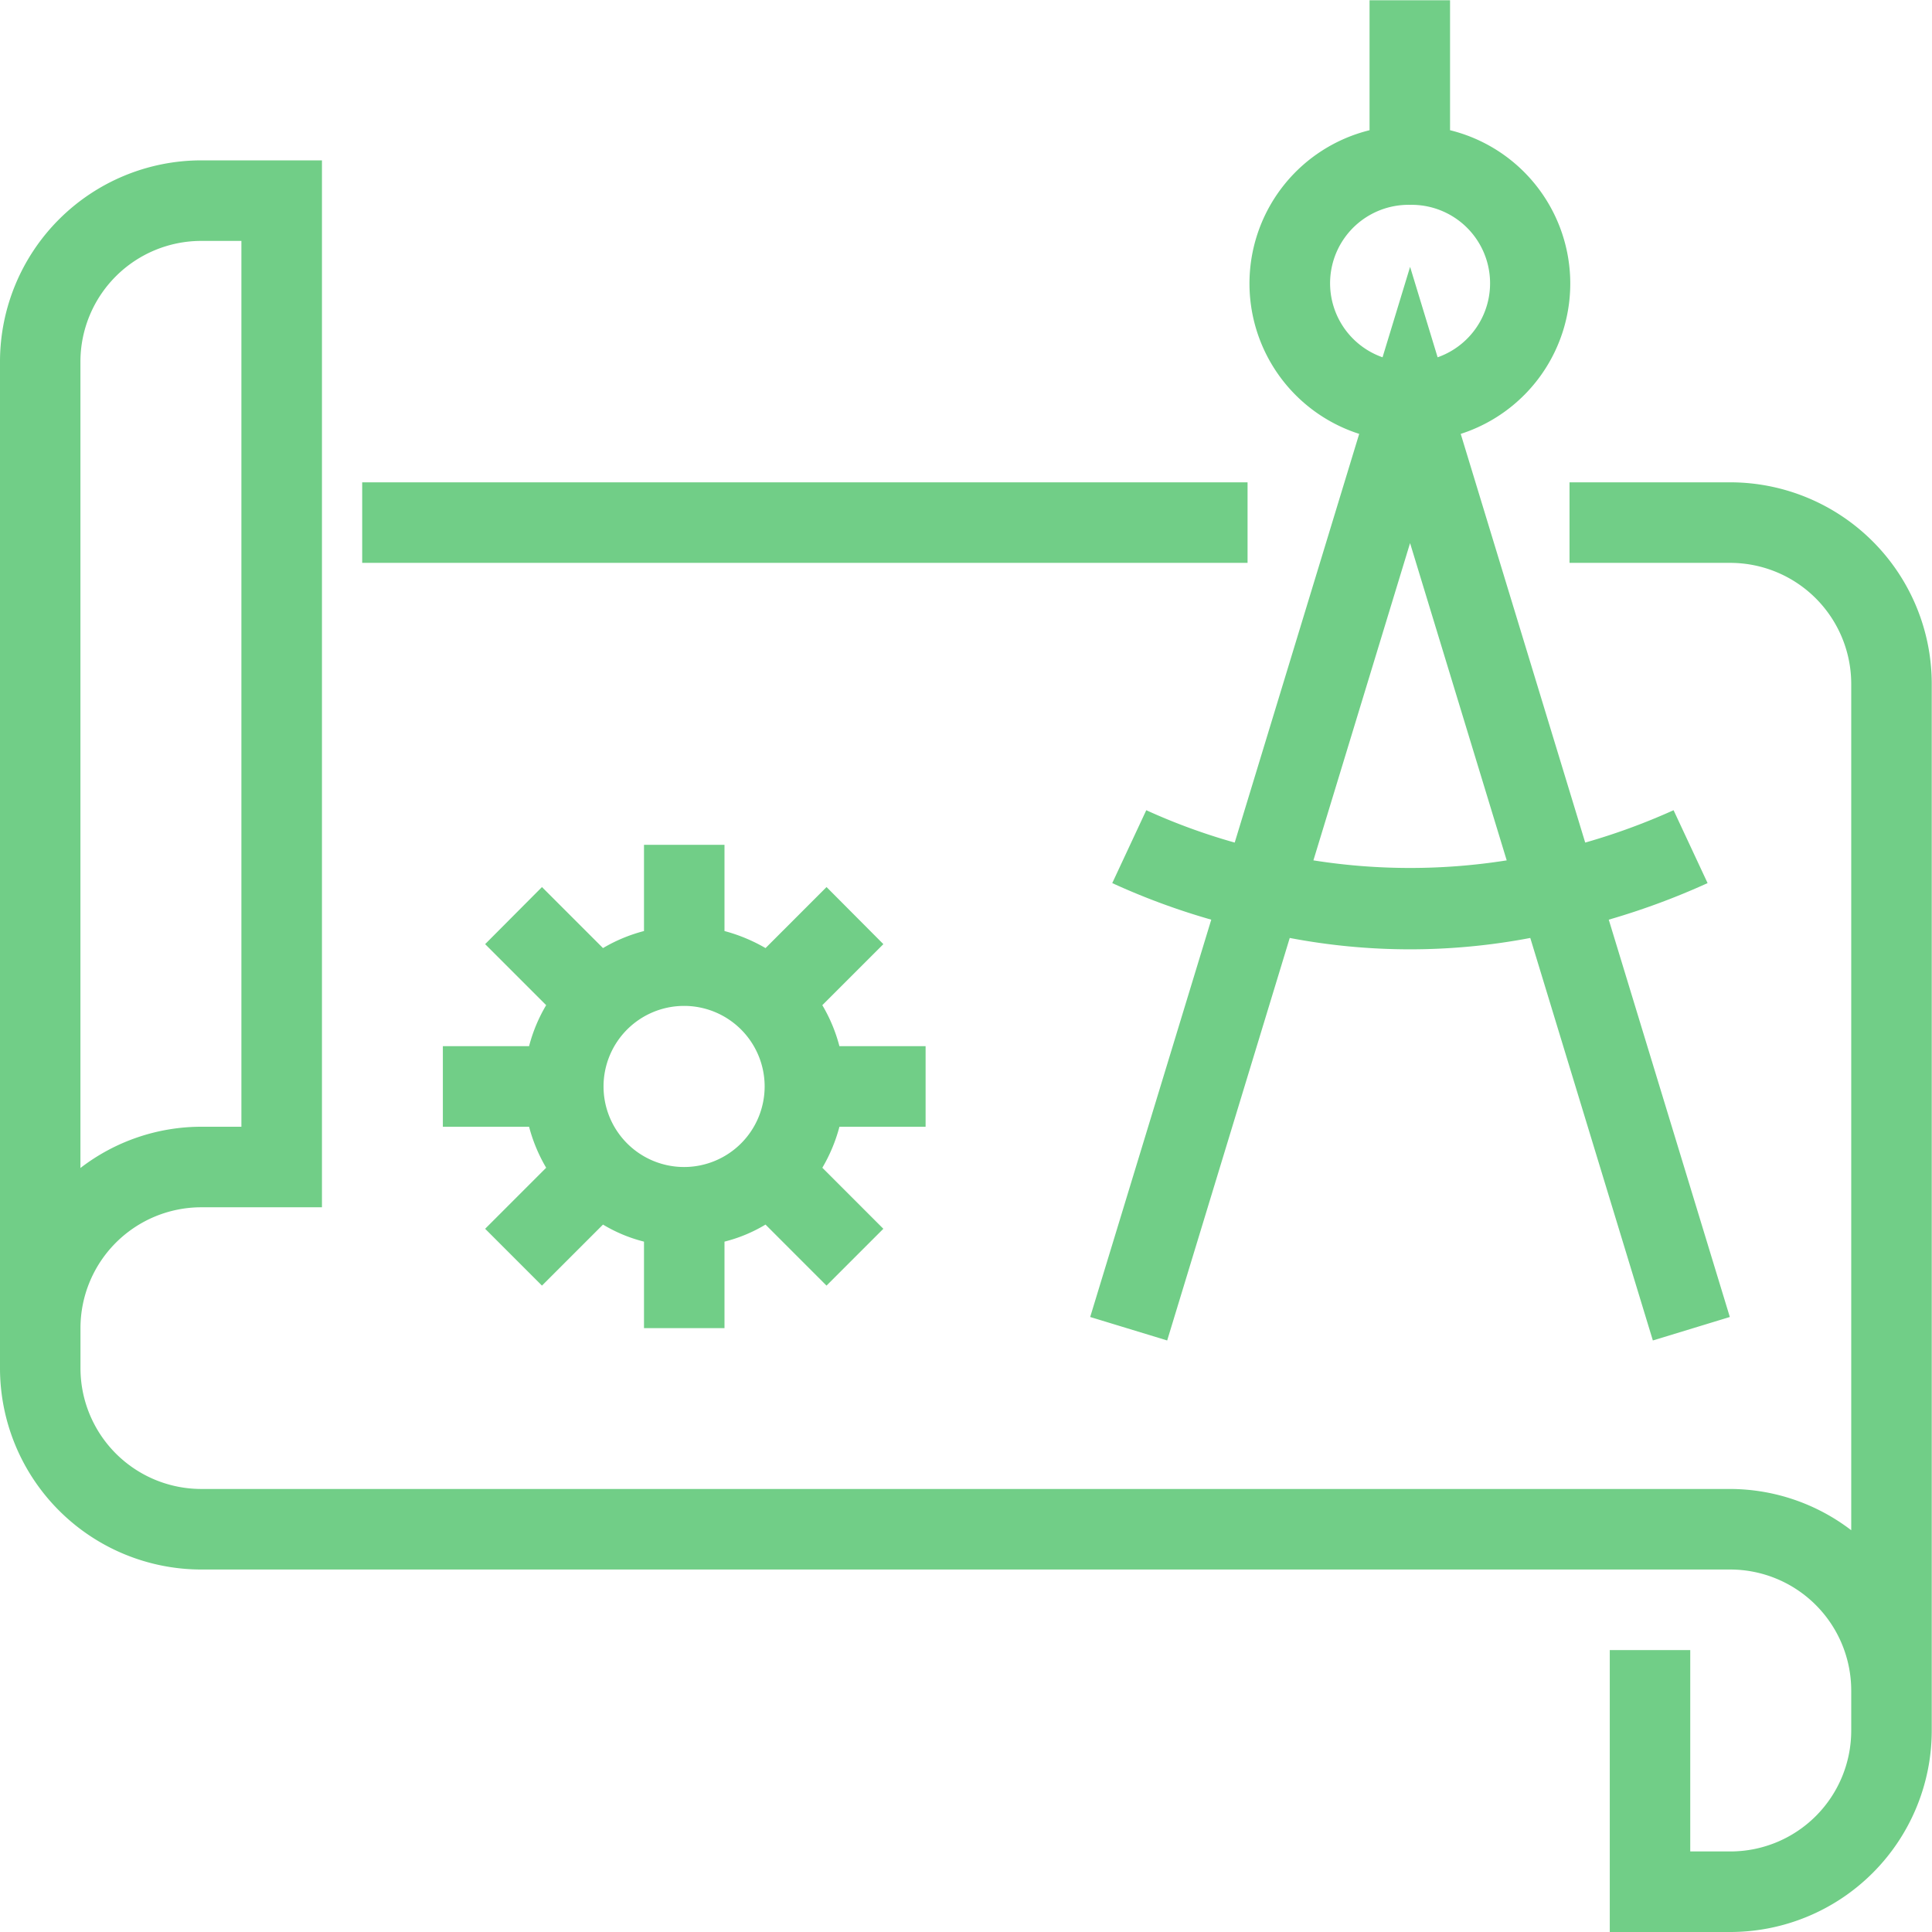 <svg xmlns="http://www.w3.org/2000/svg" width="78.19" height="78.19" viewBox="0 0 78.19 78.19">
  <defs>
    <style>
      .cls-1 {
        fill: #71ce87;
        fill-rule: evenodd;
      }
    </style>
  </defs>
  <path id="Shape_13.svg" data-name="Shape 13.svg" class="cls-1" d="M960.46,1231.41v-3.26h-3.488a6.437,6.437,0,0,0-.692-1.66l2.471-2.47-2.3-2.31-2.469,2.47a6.8,6.8,0,0,0-1.661-.69V1220h-3.258v3.49a6.434,6.434,0,0,0-1.659.69l-2.47-2.47-2.3,2.31,2.47,2.47a6.4,6.4,0,0,0-.692,1.66h-3.489v3.26h3.489a6.55,6.55,0,0,0,.692,1.66l-2.47,2.47,2.3,2.3,2.47-2.47a6.1,6.1,0,0,0,1.659.69v3.5h3.258v-3.5a6.1,6.1,0,0,0,1.66-.69l2.469,2.47,2.3-2.3-2.469-2.47a6.586,6.586,0,0,0,.692-1.66h3.488Zm-9.772,1.63a3.26,3.26,0,1,1,3.258-3.26A3.261,3.261,0,0,1,950.688,1233.04Zm22.8-27.71H937.658v3.26H973.49v-3.26Zm4.52-1.96-5.038,16.54a24.789,24.789,0,0,1-3.579-1.31l-1.377,2.95a28.237,28.237,0,0,0,4.007,1.48l-4.9,16.08,3.116,0.95,4.96-16.29a25.983,25.983,0,0,0,9.735,0l4.961,16.29,3.115-.95-4.9-16.08a29.443,29.443,0,0,0,4-1.48l-1.377-2.95a26.093,26.093,0,0,1-3.576,1.31l-5.038-16.54a6.391,6.391,0,0,0-.432-12.29v-5.26h-3.258v5.26A6.39,6.39,0,0,0,978.01,1203.37Zm-1.853,17.26,3.912-12.84,3.911,12.84A25.032,25.032,0,0,1,976.157,1220.63Zm3.911-26.53a3.175,3.175,0,0,1,1.116,6.17l-1.114-3.66-1.115,3.66A3.175,3.175,0,0,1,980.068,1194.1Zm12.967,11.23H986.52v3.26h6.515a4.9,4.9,0,0,1,4.886,4.89v34.26a8.089,8.089,0,0,0-4.886-1.67H931.144a4.892,4.892,0,0,1-4.887-4.89v-1.62a4.892,4.892,0,0,1,4.887-4.89h4.886V1192.3h-4.886a8.153,8.153,0,0,0-8.144,8.15v40.73a8.153,8.153,0,0,0,8.144,8.15h61.891a4.9,4.9,0,0,1,4.886,4.89v1.63a4.891,4.891,0,0,1-4.886,4.89h-1.629v-8.15h-3.257V1264h4.886a8.16,8.16,0,0,0,8.145-8.15v-42.37A8.16,8.16,0,0,0,993.035,1205.33Zm-61.891-9.77h1.628v35.85h-1.628a8.026,8.026,0,0,0-4.887,1.67v-32.63A4.892,4.892,0,0,1,931.144,1195.56Z" transform="translate(-923 -1185.81)"/>
</svg>
